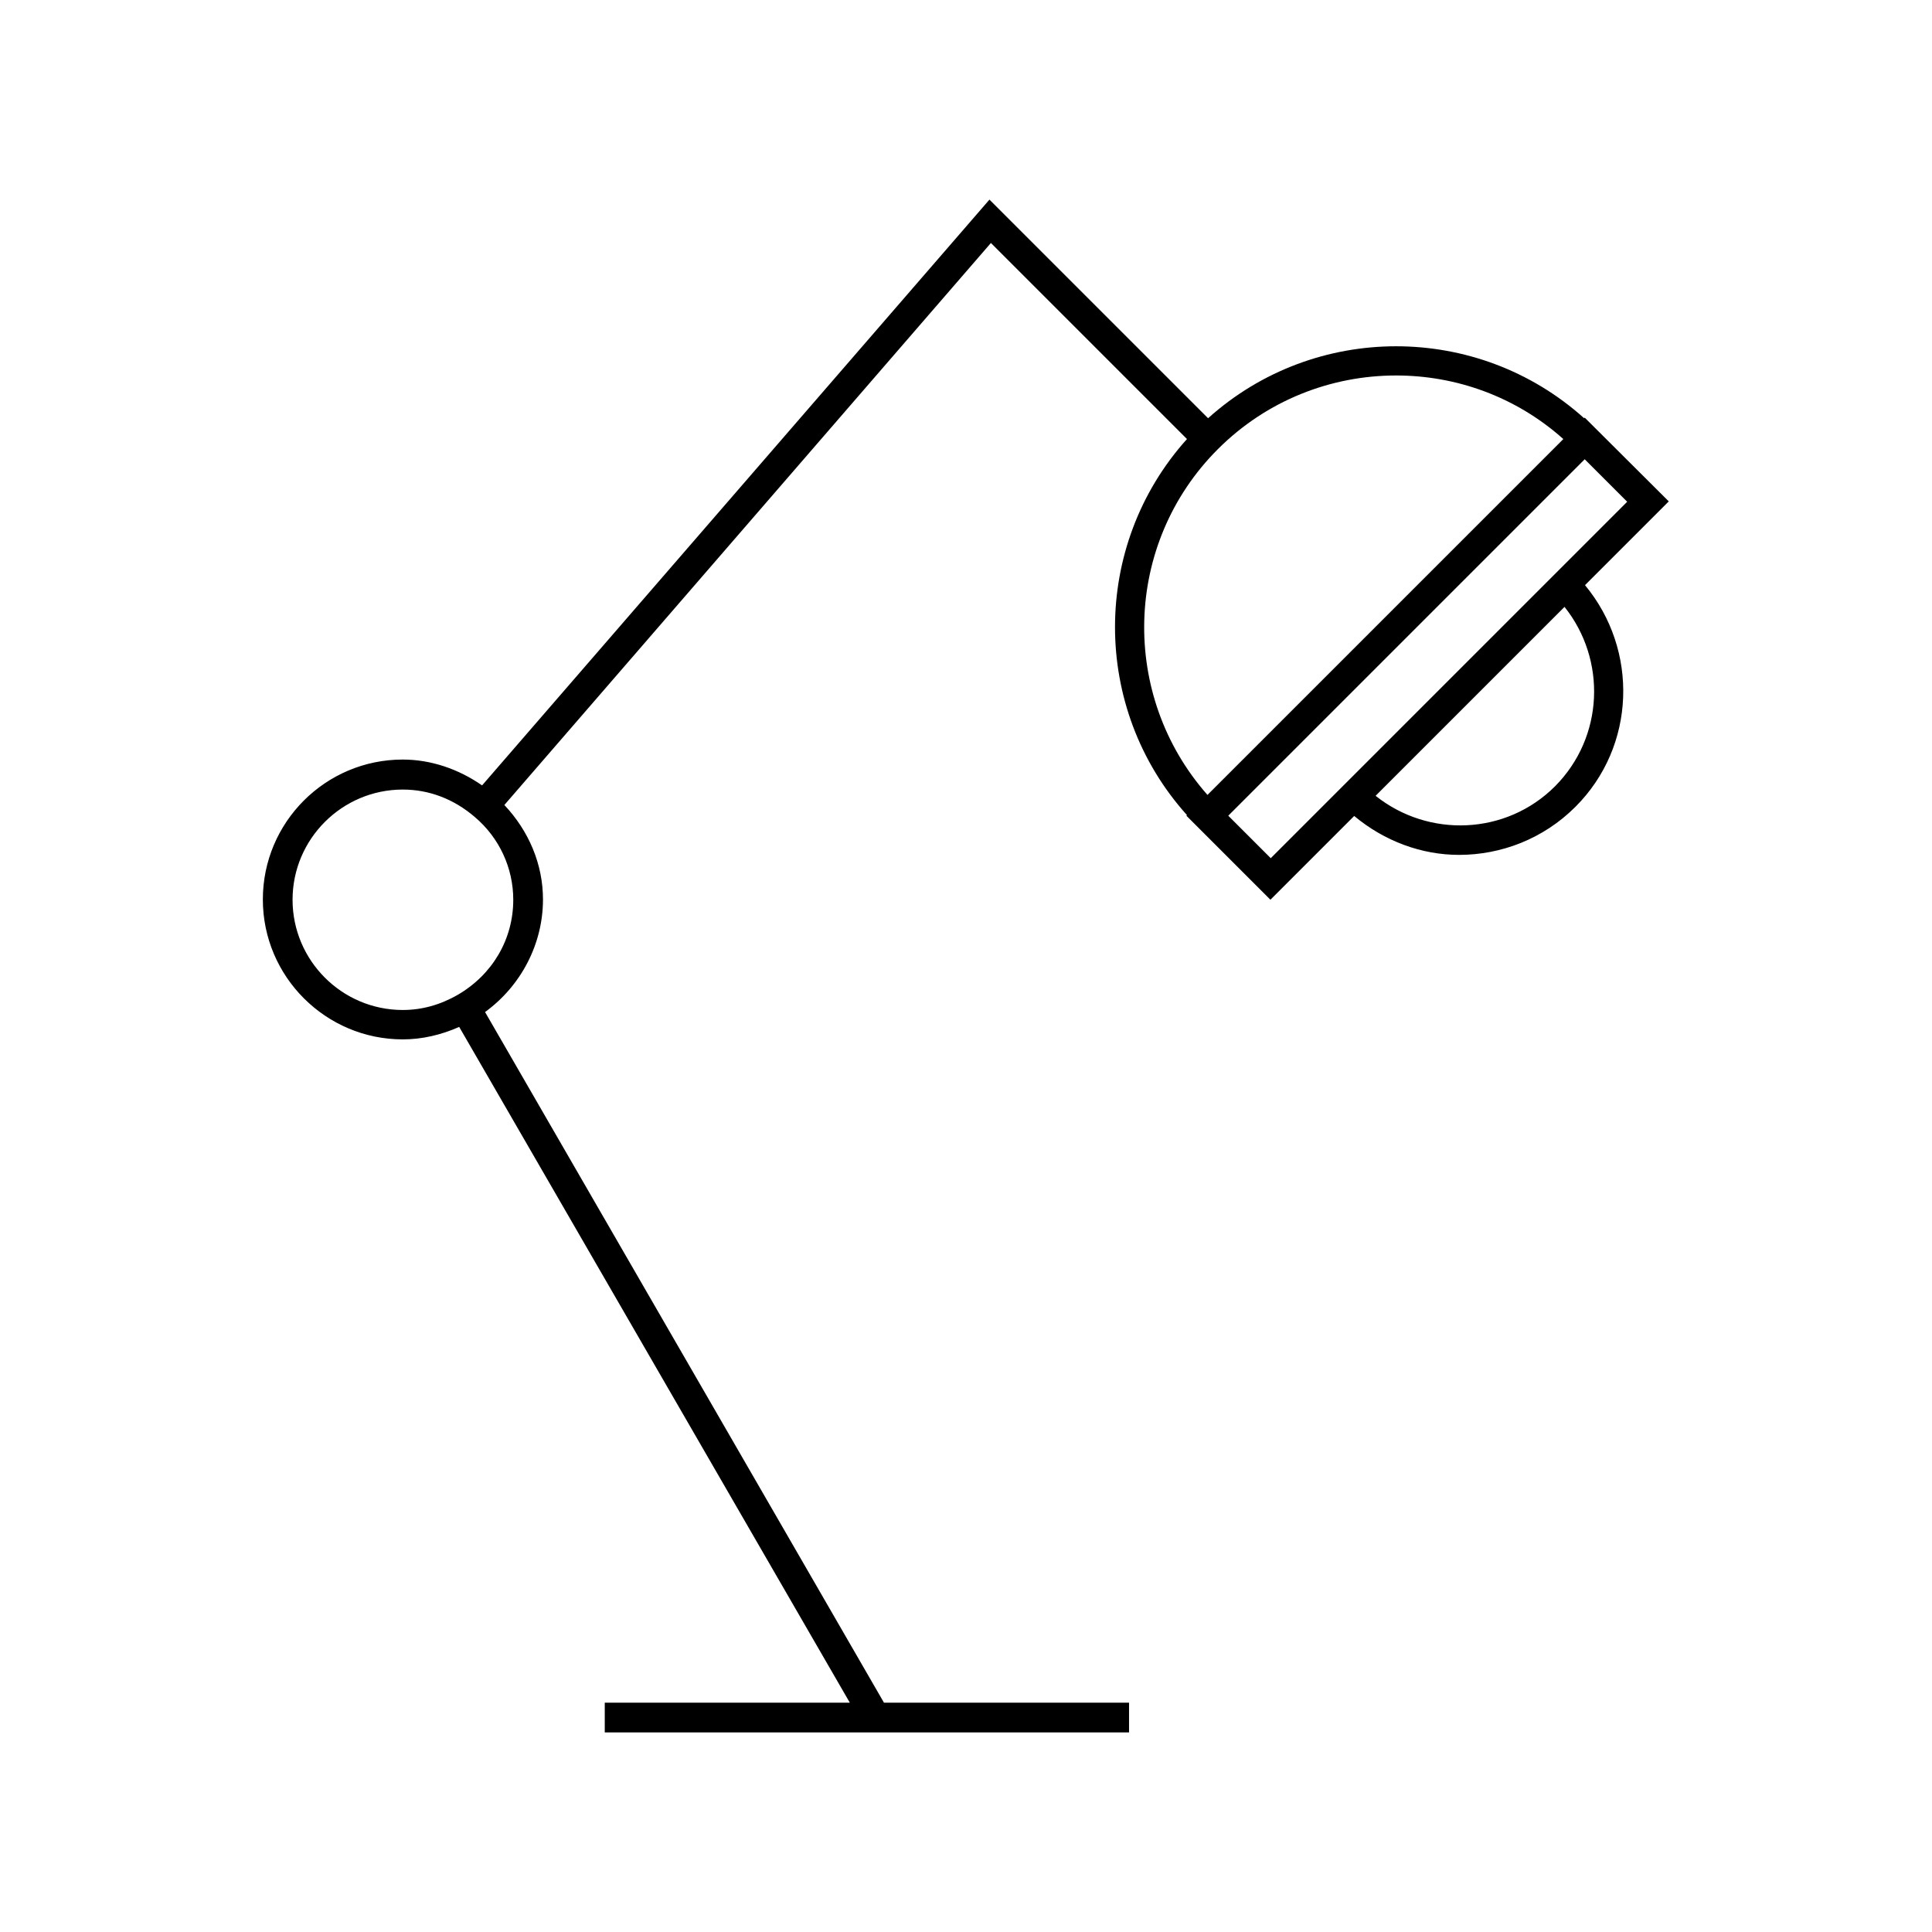 <?xml version="1.0" encoding="UTF-8"?>
<!-- Uploaded to: ICON Repo, www.svgrepo.com, Generator: ICON Repo Mixer Tools -->
<svg fill="#000000" width="800px" height="800px" version="1.1" viewBox="144 144 512 512" xmlns="http://www.w3.org/2000/svg">
 <path d="m563.97 254.68-0.156 0.156c-28.262-25.426-71.398-25.426-99.66 0l-57.938-57.938-134.46 155.24c-6.219-4.328-13.539-6.848-21.02-6.848-20.469 0-37.078 16.609-37.078 37.078s16.688 37.078 37.078 37.078c5.117 0 10.156-1.18 14.957-3.305l103.52 179.09h-64.945v7.871h138.94v-7.871h-64.945l-105.72-183.03c9.523-6.926 15.352-18.027 15.352-29.836 0-9.367-3.777-18.184-10.234-25.031l128.94-148.94 51.957 51.957c-25.426 28.262-25.426 71.398 0 99.66l-0.156 0.156 22.273 22.273 22.199-22.199c8.031 6.691 17.871 10.312 27.789 10.312 11.18 0 22.355-4.25 30.859-12.754 16.059-16.059 16.766-41.562 2.519-58.727l22.199-22.199zm-283.95 127.77c0 10.469-5.512 19.836-14.719 25.191-4.644 2.676-9.523 4.016-14.562 4.016-16.137 0-29.207-13.145-29.207-29.207 0-16.137 13.145-29.207 29.207-29.207 7.008 0 13.539 2.519 19.051 7.242 6.531 5.512 10.23 13.539 10.23 21.965zm186.73-119.42c12.988-12.988 30.07-19.523 47.23-19.523 15.902 0 31.723 5.59 44.32 16.848l-94.305 94.305c-23.223-26.289-22.359-66.516 2.754-91.629zm89.348 89.348c-12.988 12.988-33.535 13.699-47.547 2.519l50.066-50.066c11.176 14.016 10.469 34.48-2.519 47.547zm-75.336 19.051-11.258-11.258 94.461-94.461 11.258 11.258z"/>
</svg>
